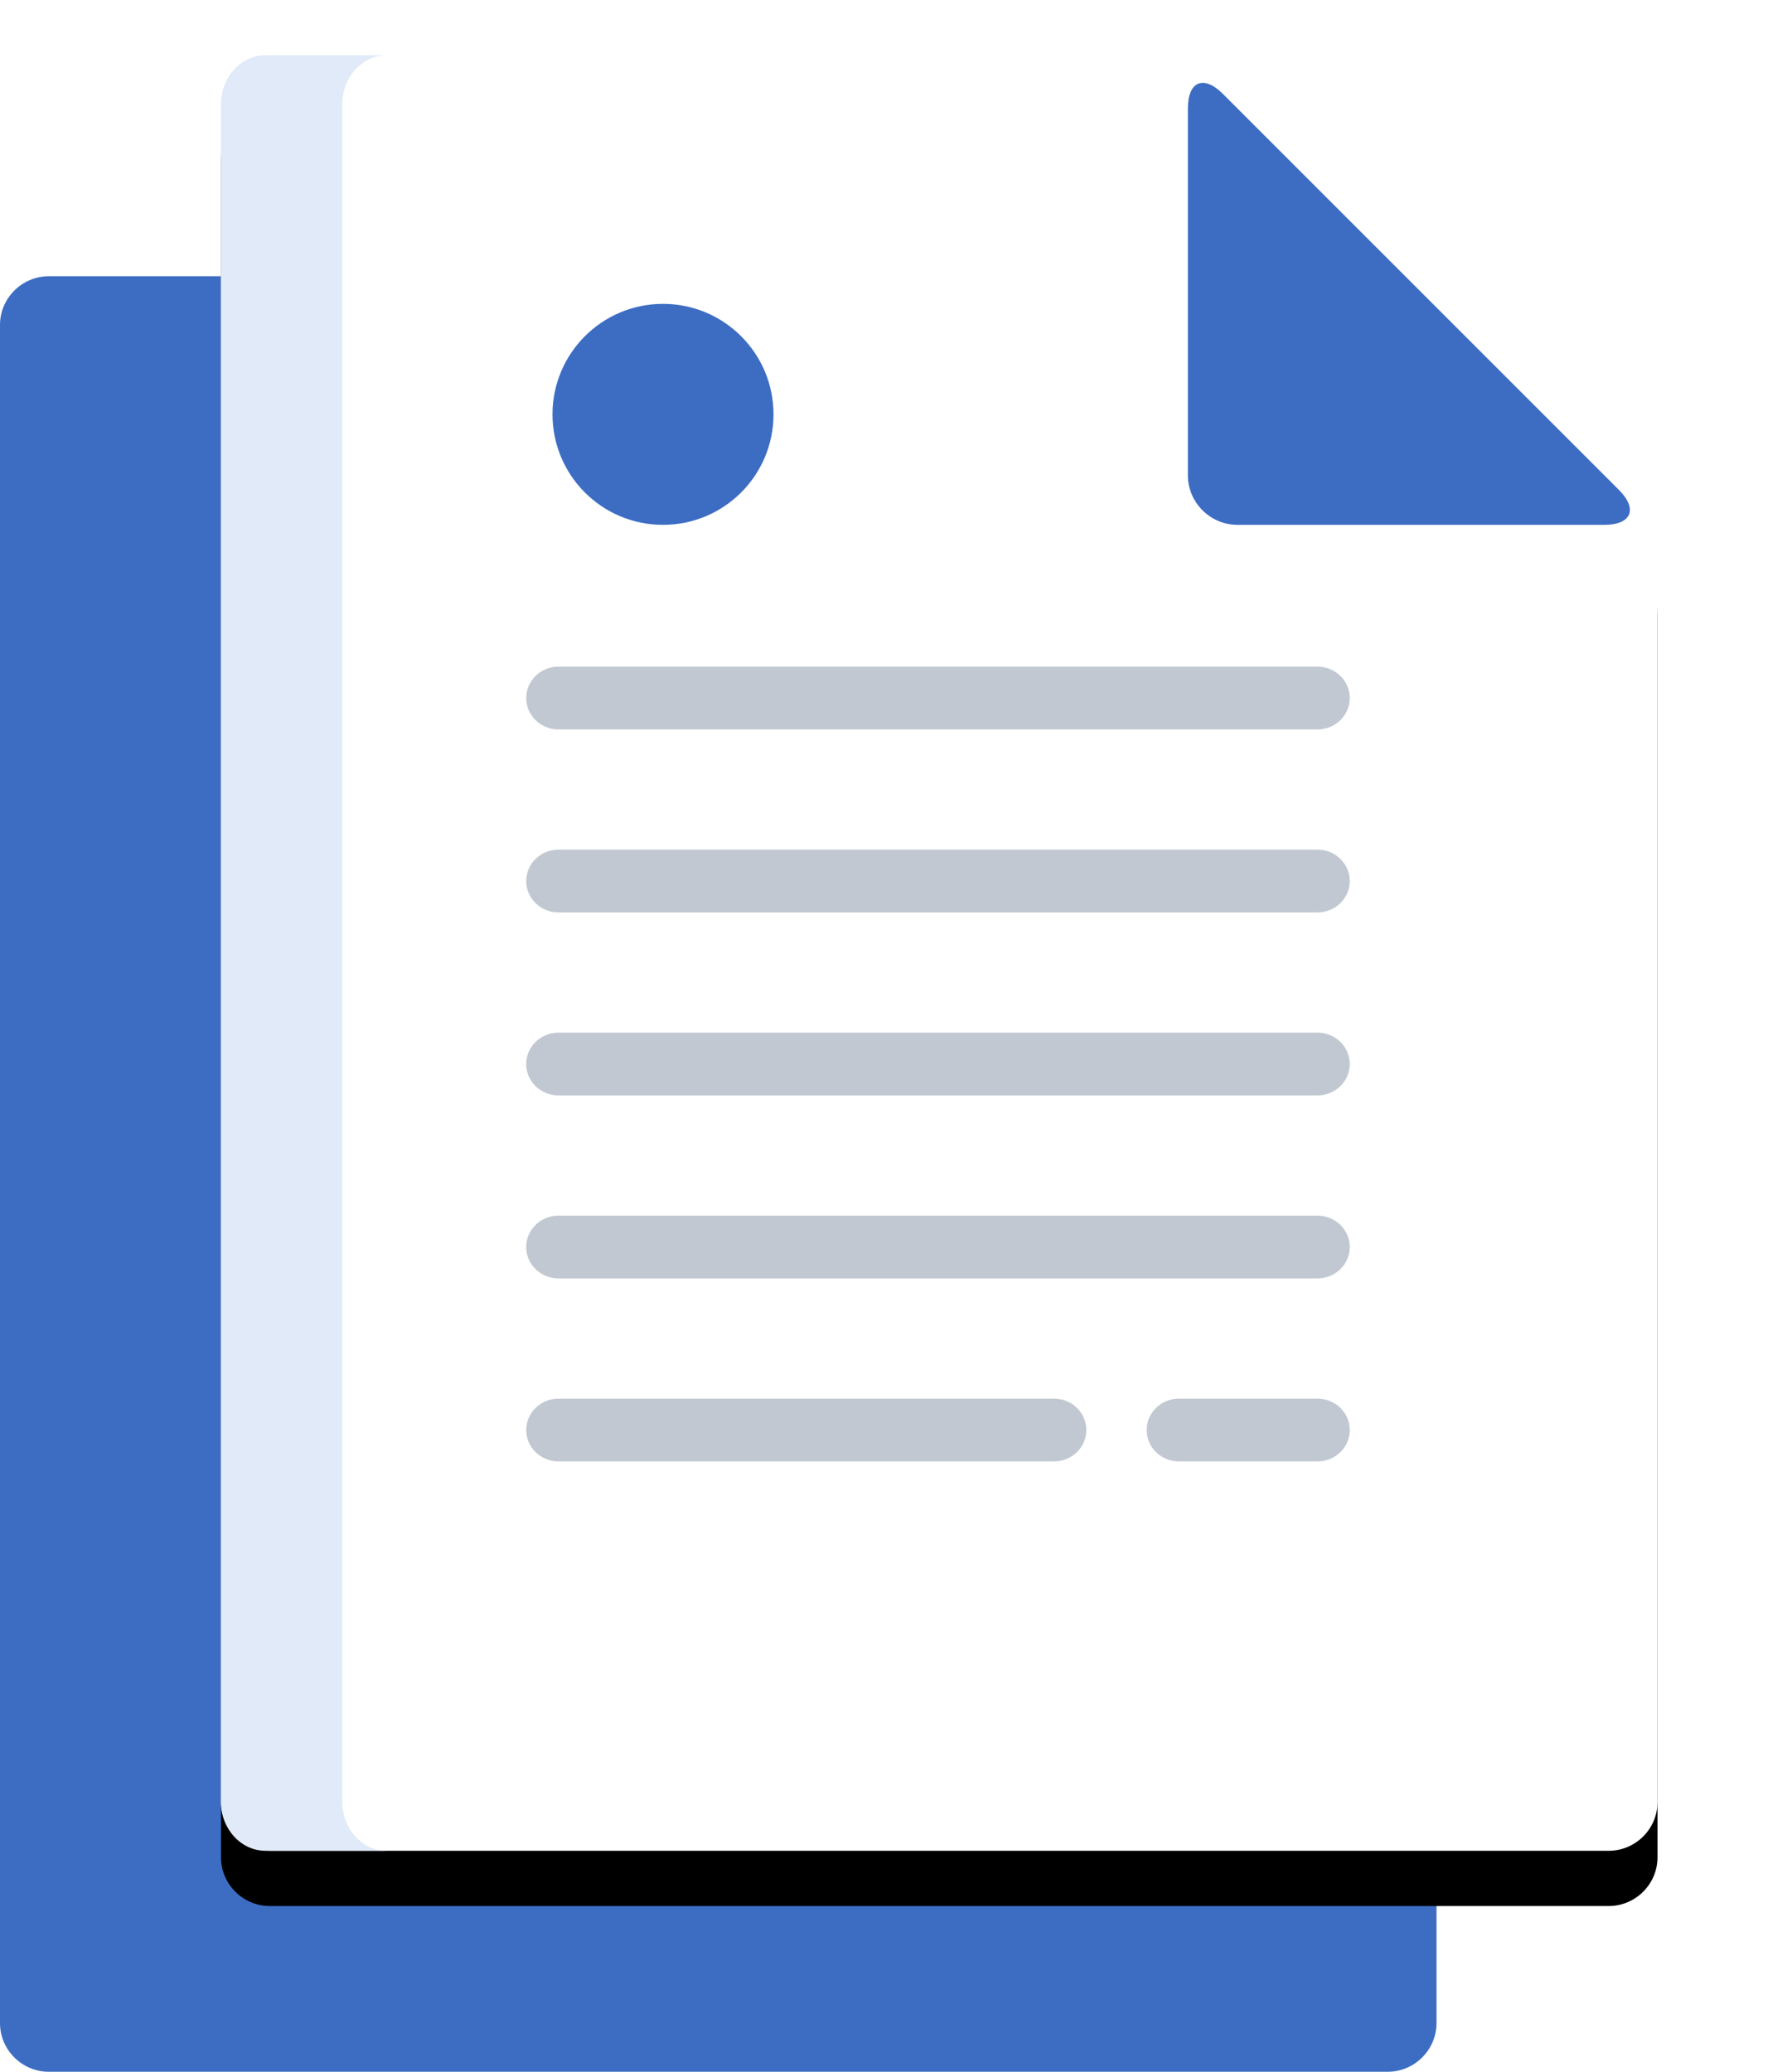 <?xml version="1.0" encoding="UTF-8"?>
<svg width="64px" height="75px" viewBox="0 0 64 75" version="1.1" xmlns="http://www.w3.org/2000/svg" xmlns:xlink="http://www.w3.org/1999/xlink">
    <!-- Generator: Sketch 51.2 (57519) - http://www.bohemiancoding.com/sketch -->
    <title>1</title>
    <desc>Created with Sketch.</desc>
    <defs>
        <path d="M10.769,1 C9.796,1 9,1.792 9,2.762 L9,64.239 C9,65.208 9.796,66 10.769,66 L59.231,66 C60.204,66 61,65.208 61,64.239 L61,19.3 C61,18.332 60.437,16.978 59.749,16.293 L45.645,2.246 C44.956,1.561 43.598,1 42.625,1 L10.769,1 Z" id="path-1"></path>
        <filter x="-13.5%" y="-7.7%" width="126.9%" height="121.5%" filterUnits="objectBoundingBox" id="filter-2">
            <feOffset dx="0" dy="2" in="SourceAlpha" result="shadowOffsetOuter1"></feOffset>
            <feGaussianBlur stdDeviation="2" in="shadowOffsetOuter1" result="shadowBlurOuter1"></feGaussianBlur>
            <feColorMatrix values="0 0 0 0 0   0 0 0 0 0   0 0 0 0 0  0 0 0 0.082 0" type="matrix" in="shadowBlurOuter1"></feColorMatrix>
        </filter>
    </defs>
    <g id="Page-1" stroke="none" stroke-width="1" fill="none" fill-rule="evenodd">
        <g id="04-2019-Themes" transform="translate(-194, -473)" fill-rule="nonzero">
            <g id="1" transform="translate(193, 474)">
                <path d="M10.822,65.927 C9.849,65.927 9.053,65.135 9.053,64.166 L9.053,9 L2.769,9 C1.796,9 1,9.793 1,10.762 L1,72.238 C1,73.207 1.796,74 2.769,74 L51.231,74 C52.204,74 53,73.207 53,72.238 L53,65.927 L10.822,65.927 Z" id="Shape" fill="#3C6DC3"></path>
                <g id="Shape">
                    <use fill="black" fill-opacity="1" filter="url(#filter-2)" xlink:href="#path-1"></use>
                    <use fill="#FFFFFF" xlink:href="#path-1"></use>
                </g>
                <path d="M13.391,64.239 L13.391,2.762 C13.391,1.792 14.115,1 15,1 L10.609,1 C9.724,1 9,1.792 9,2.762 L9,64.239 C9,65.208 9.724,66 10.609,66 L15,66 C14.115,66 13.391,65.208 13.391,64.239 Z" id="Shape" fill="#E1EAF8"></path>
                <path d="M45.271,2.402 C44.572,1.703 44,1.939 44,2.928 L44,16.203 C44,17.192 44.809,18 45.797,18 L59.072,18 C60.06,18 60.297,17.428 59.598,16.729 L45.271,2.402 Z" id="Shape" fill="#3C6DC3"></path>
                <path d="M29,14 C29,16.209 27.21,18 25,18 C22.791,18 21,16.209 21,14 C21,11.791 22.791,10 25,10 C27.21,10 29,11.791 29,14 Z" id="Shape" fill="#3C6DC3"></path>
                <g id="Group" transform="translate(20, 23)" fill="#C1C8D2">
                    <path d="M1.217,2.406 L28.691,2.406 C29.337,2.406 29.86,1.897 29.86,1.269 C29.86,0.642 29.337,0.133 28.691,0.133 L1.217,0.133 C0.571,0.133 0.048,0.642 0.048,1.269 C0.048,1.897 0.571,2.406 1.217,2.406 Z" id="Shape"></path>
                    <path d="M1.217,9.03 L28.691,9.03 C29.337,9.03 29.86,8.522 29.86,7.894 C29.86,7.266 29.337,6.758 28.691,6.758 L1.217,6.758 C0.571,6.758 0.048,7.266 0.048,7.894 C0.048,8.522 0.571,9.03 1.217,9.03 Z" id="Shape"></path>
                    <path d="M1.217,15.655 L28.691,15.655 C29.337,15.655 29.86,15.146 29.86,14.519 C29.86,13.891 29.337,13.382 28.691,13.382 L1.217,13.382 C0.571,13.382 0.048,13.891 0.048,14.519 C0.048,15.146 0.571,15.655 1.217,15.655 Z" id="Shape"></path>
                    <path d="M1.217,22.28 L28.691,22.28 C29.337,22.28 29.86,21.771 29.86,21.143 C29.86,20.516 29.337,20.007 28.691,20.007 L1.217,20.007 C0.571,20.007 0.048,20.516 0.048,21.143 C0.048,21.771 0.571,22.28 1.217,22.28 Z" id="Shape"></path>
                    <path d="M28.691,26.632 L23.677,26.632 C23.031,26.632 22.508,27.14 22.508,27.768 C22.508,28.396 23.031,28.904 23.677,28.904 L28.691,28.904 C29.337,28.904 29.86,28.396 29.86,27.768 C29.86,27.14 29.337,26.632 28.691,26.632 Z" id="Shape"></path>
                    <path d="M1.217,28.904 L19.155,28.904 C19.801,28.904 20.324,28.396 20.324,27.768 C20.324,27.14 19.801,26.632 19.155,26.632 L1.217,26.632 C0.571,26.632 0.048,27.14 0.048,27.768 C0.048,28.396 0.571,28.904 1.217,28.904 Z" id="Shape"></path>
                </g>
                <path d="M60.848,27 C60.212,27 59.696,27.512 59.696,28.145 L59.696,64.099 C59.696,64.426 59.418,64.702 59.089,64.702 L37.744,64.702 C37.107,64.702 36.592,65.214 36.592,65.846 C36.592,66.479 37.107,66.992 37.744,66.992 L51.687,66.992 L51.687,72.108 C51.687,72.435 51.408,72.711 51.08,72.711 L21.152,72.711 C20.516,72.711 20,73.223 20,73.855 C20,74.488 20.516,75 21.152,75 L51.08,75 C52.685,75 53.991,73.703 53.991,72.108 L53.991,66.992 L59.089,66.992 C60.694,66.992 62,65.694 62,64.099 L62,28.145 C62,27.512 61.484,27 60.848,27 Z" id="Shape"></path>
                <path d="M60.42,15.553 L46.398,1.575 C45.497,0.677 43.857,0 42.582,0 L10.915,0 C9.31,0 8.005,1.301 8.005,2.901 L8.005,8.031 L2.91,8.031 C1.305,8.031 0,9.333 0,10.932 L0,72.099 C0,73.699 1.305,75 2.91,75 L16.259,75 C16.895,75 17.411,74.486 17.411,73.852 C17.411,73.218 16.895,72.704 16.259,72.704 L2.91,72.704 C2.581,72.704 2.304,72.427 2.304,72.099 L2.304,10.932 C2.304,10.605 2.581,10.328 2.91,10.328 L8.005,10.328 L8.005,64.068 C8.005,65.667 9.311,66.969 10.915,66.969 L32.689,66.969 C33.325,66.969 33.841,66.454 33.841,65.82 C33.841,65.186 33.325,64.672 32.689,64.672 L10.915,64.672 C10.586,64.672 10.308,64.395 10.308,64.068 L10.308,2.901 C10.308,2.573 10.586,2.296 10.915,2.296 L42.582,2.296 C42.762,2.296 42.97,2.329 43.189,2.386 L43.189,15.851 C43.189,17.45 44.494,18.751 46.098,18.751 L59.607,18.751 C59.663,18.969 59.697,19.177 59.697,19.356 L59.697,23.571 C59.697,24.205 60.212,24.719 60.849,24.719 C61.485,24.719 62,24.205 62,23.571 L62,19.356 C62,18.086 61.32,16.451 60.42,15.553 Z M46.098,16.455 C45.77,16.455 45.492,16.179 45.492,15.851 L45.492,3.919 L58.068,16.455 L46.098,16.455 Z" id="Shape"></path>
            </g>
        </g>
    </g>
</svg>